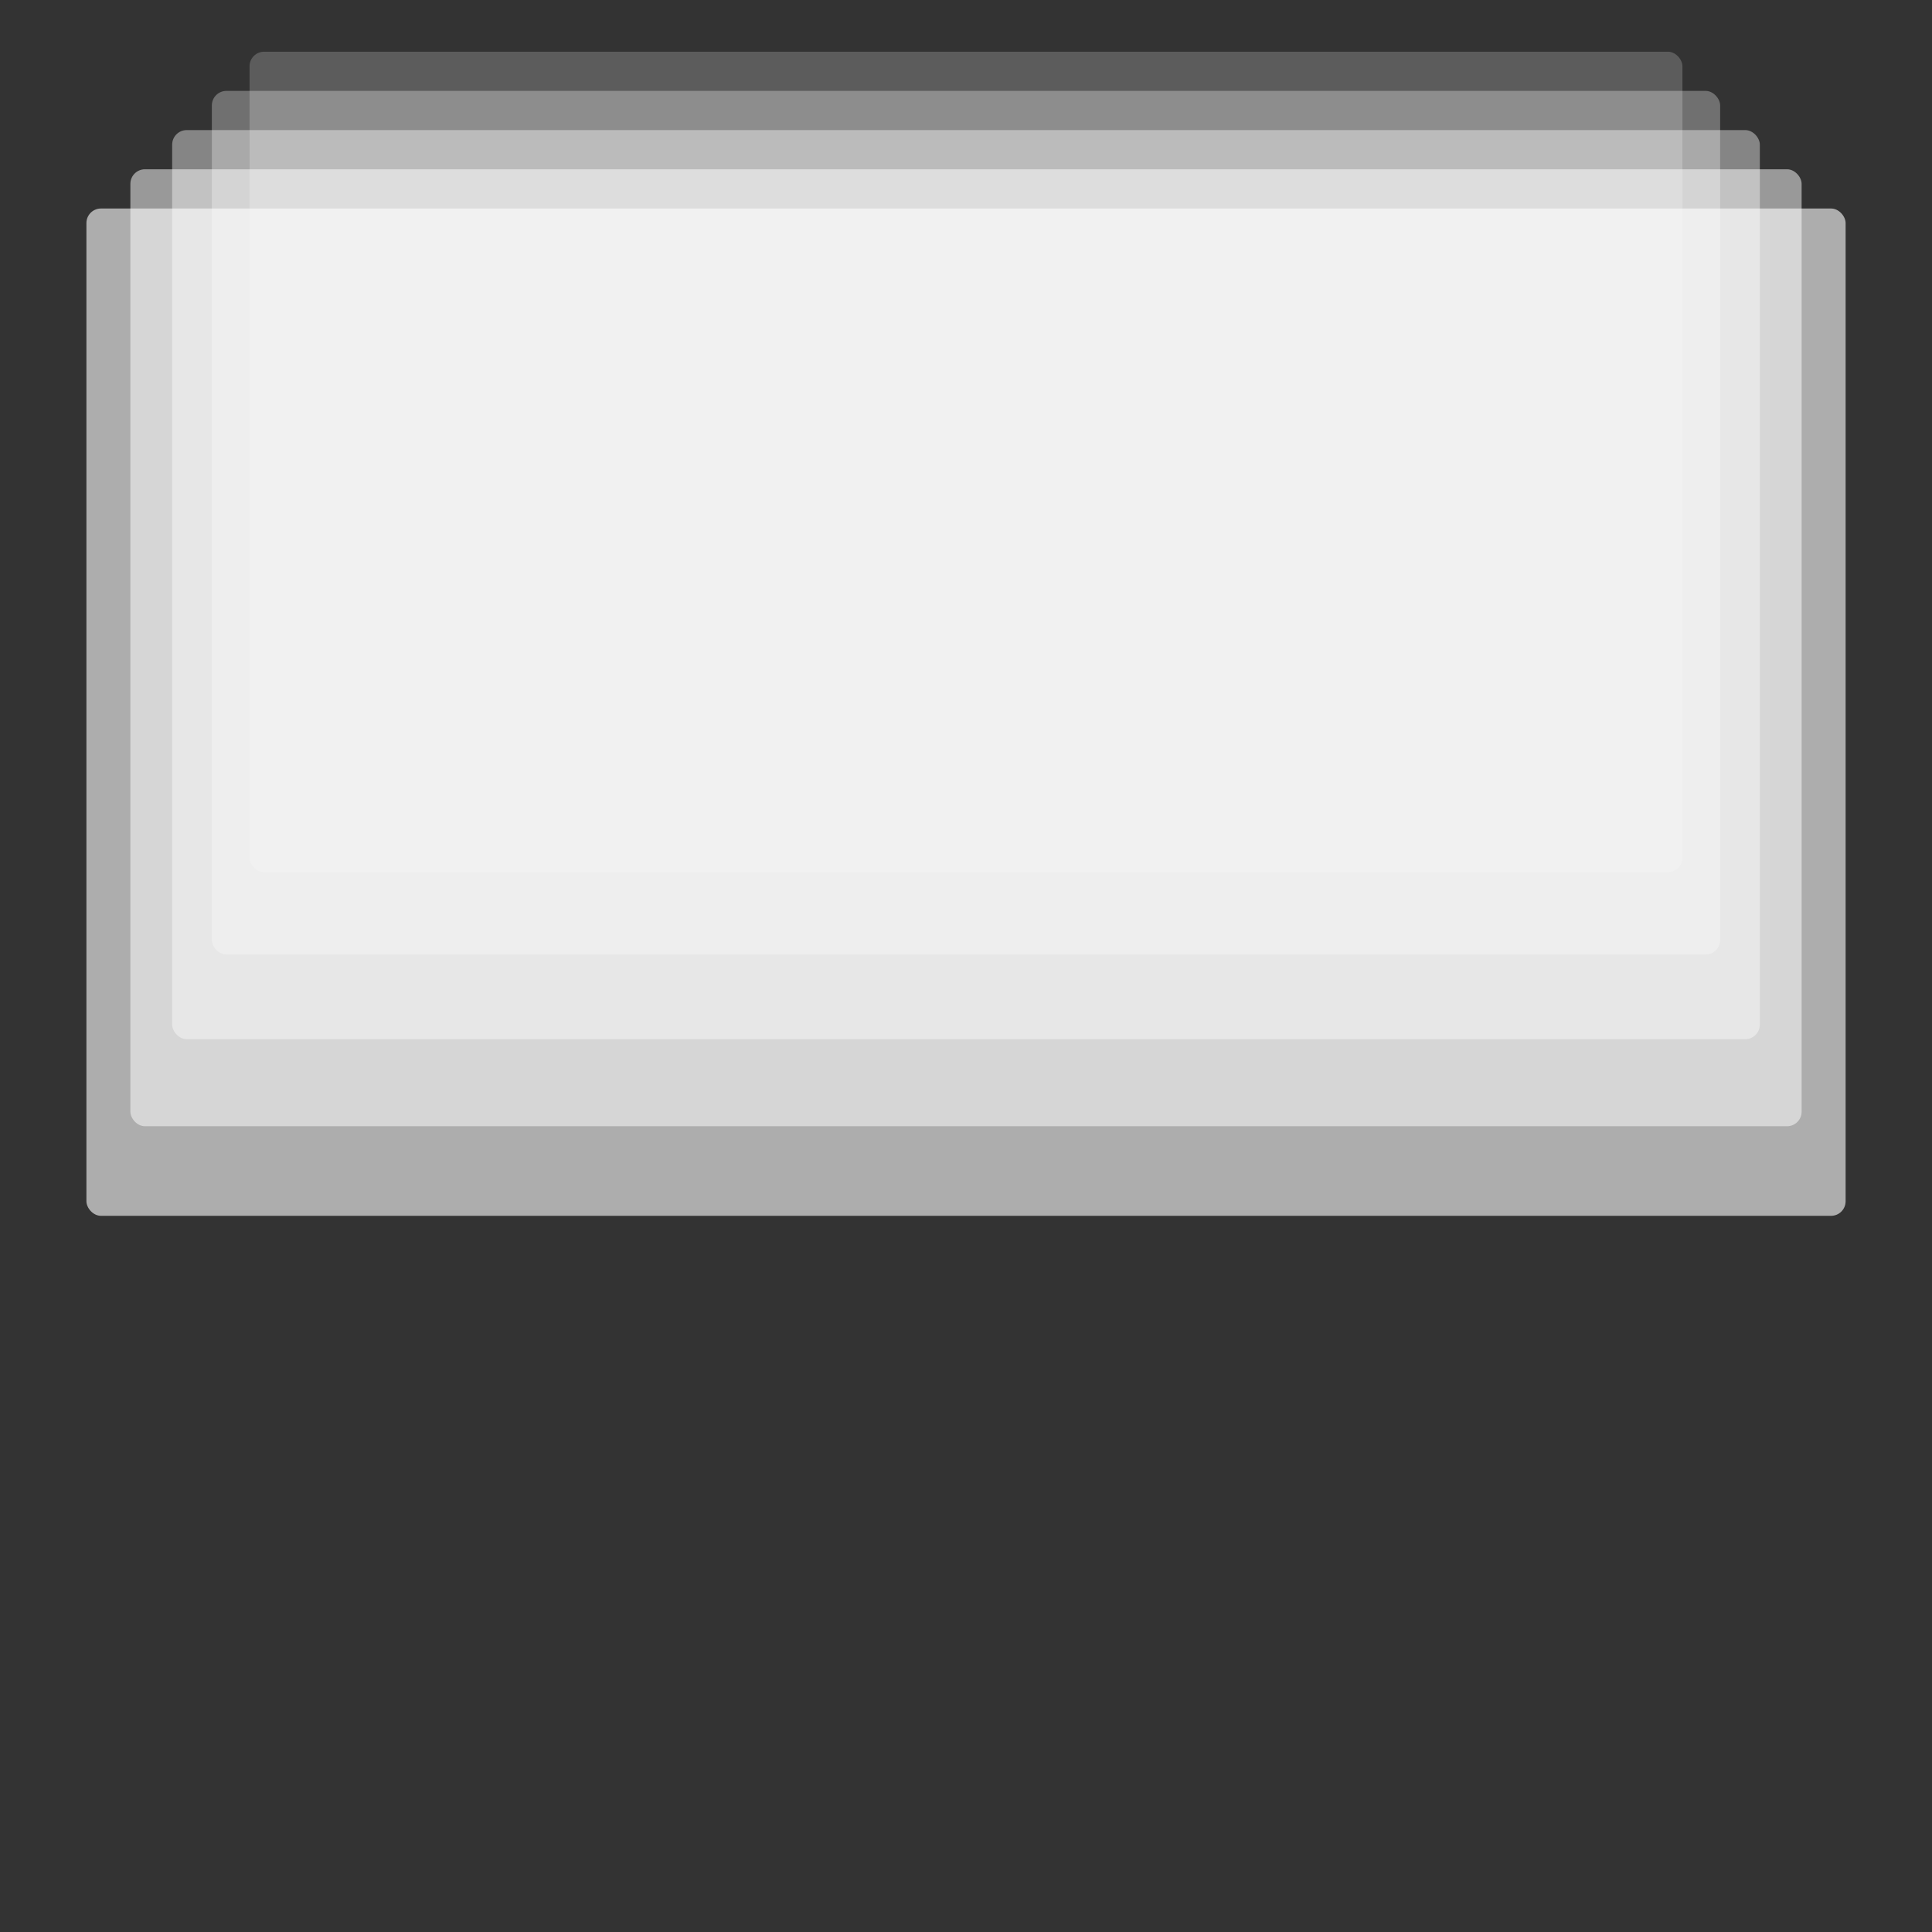 <svg xmlns="http://www.w3.org/2000/svg" width="664" height="664" viewBox="0 0 664 664" fill="none">
  <rect x="0" y="0" width="664" height="664" fill="#333333" stroke="none"/>
  <defs>
    <style>
      .cls-1, .cls-2, .cls-3, .cls-4, .cls-5 {
        fill: #fff;
      }

      .cls-1 {
        fill-opacity: 0.6;
      }

      .cls-2 {
        fill-opacity: 0.2;
      }

      .cls-3 {
        fill-opacity: 0.3;
      }

      .cls-4 {
        fill-opacity: 0.4;
      }

      .cls-5 {
        fill-opacity: 0.5;
      }
    </style>
  </defs>
  <rect class="cls-1" x="29.7" y="71.66" width="604.61" height="346.2" rx="5"/>
  <rect class="cls-2" x="85.77" y="17.77" width="492.46" height="281.98" rx="5"/>
  <rect class="cls-3" x="72.81" y="31.24" width="518.38" height="296.82" rx="5"/>
  <rect class="cls-4" x="59.17" y="44.71" width="545.66" height="312.44" rx="5"/>
  <rect class="cls-5" x="44.81" y="58.18" width="574.38" height="328.89" rx="5"/>
</svg>
